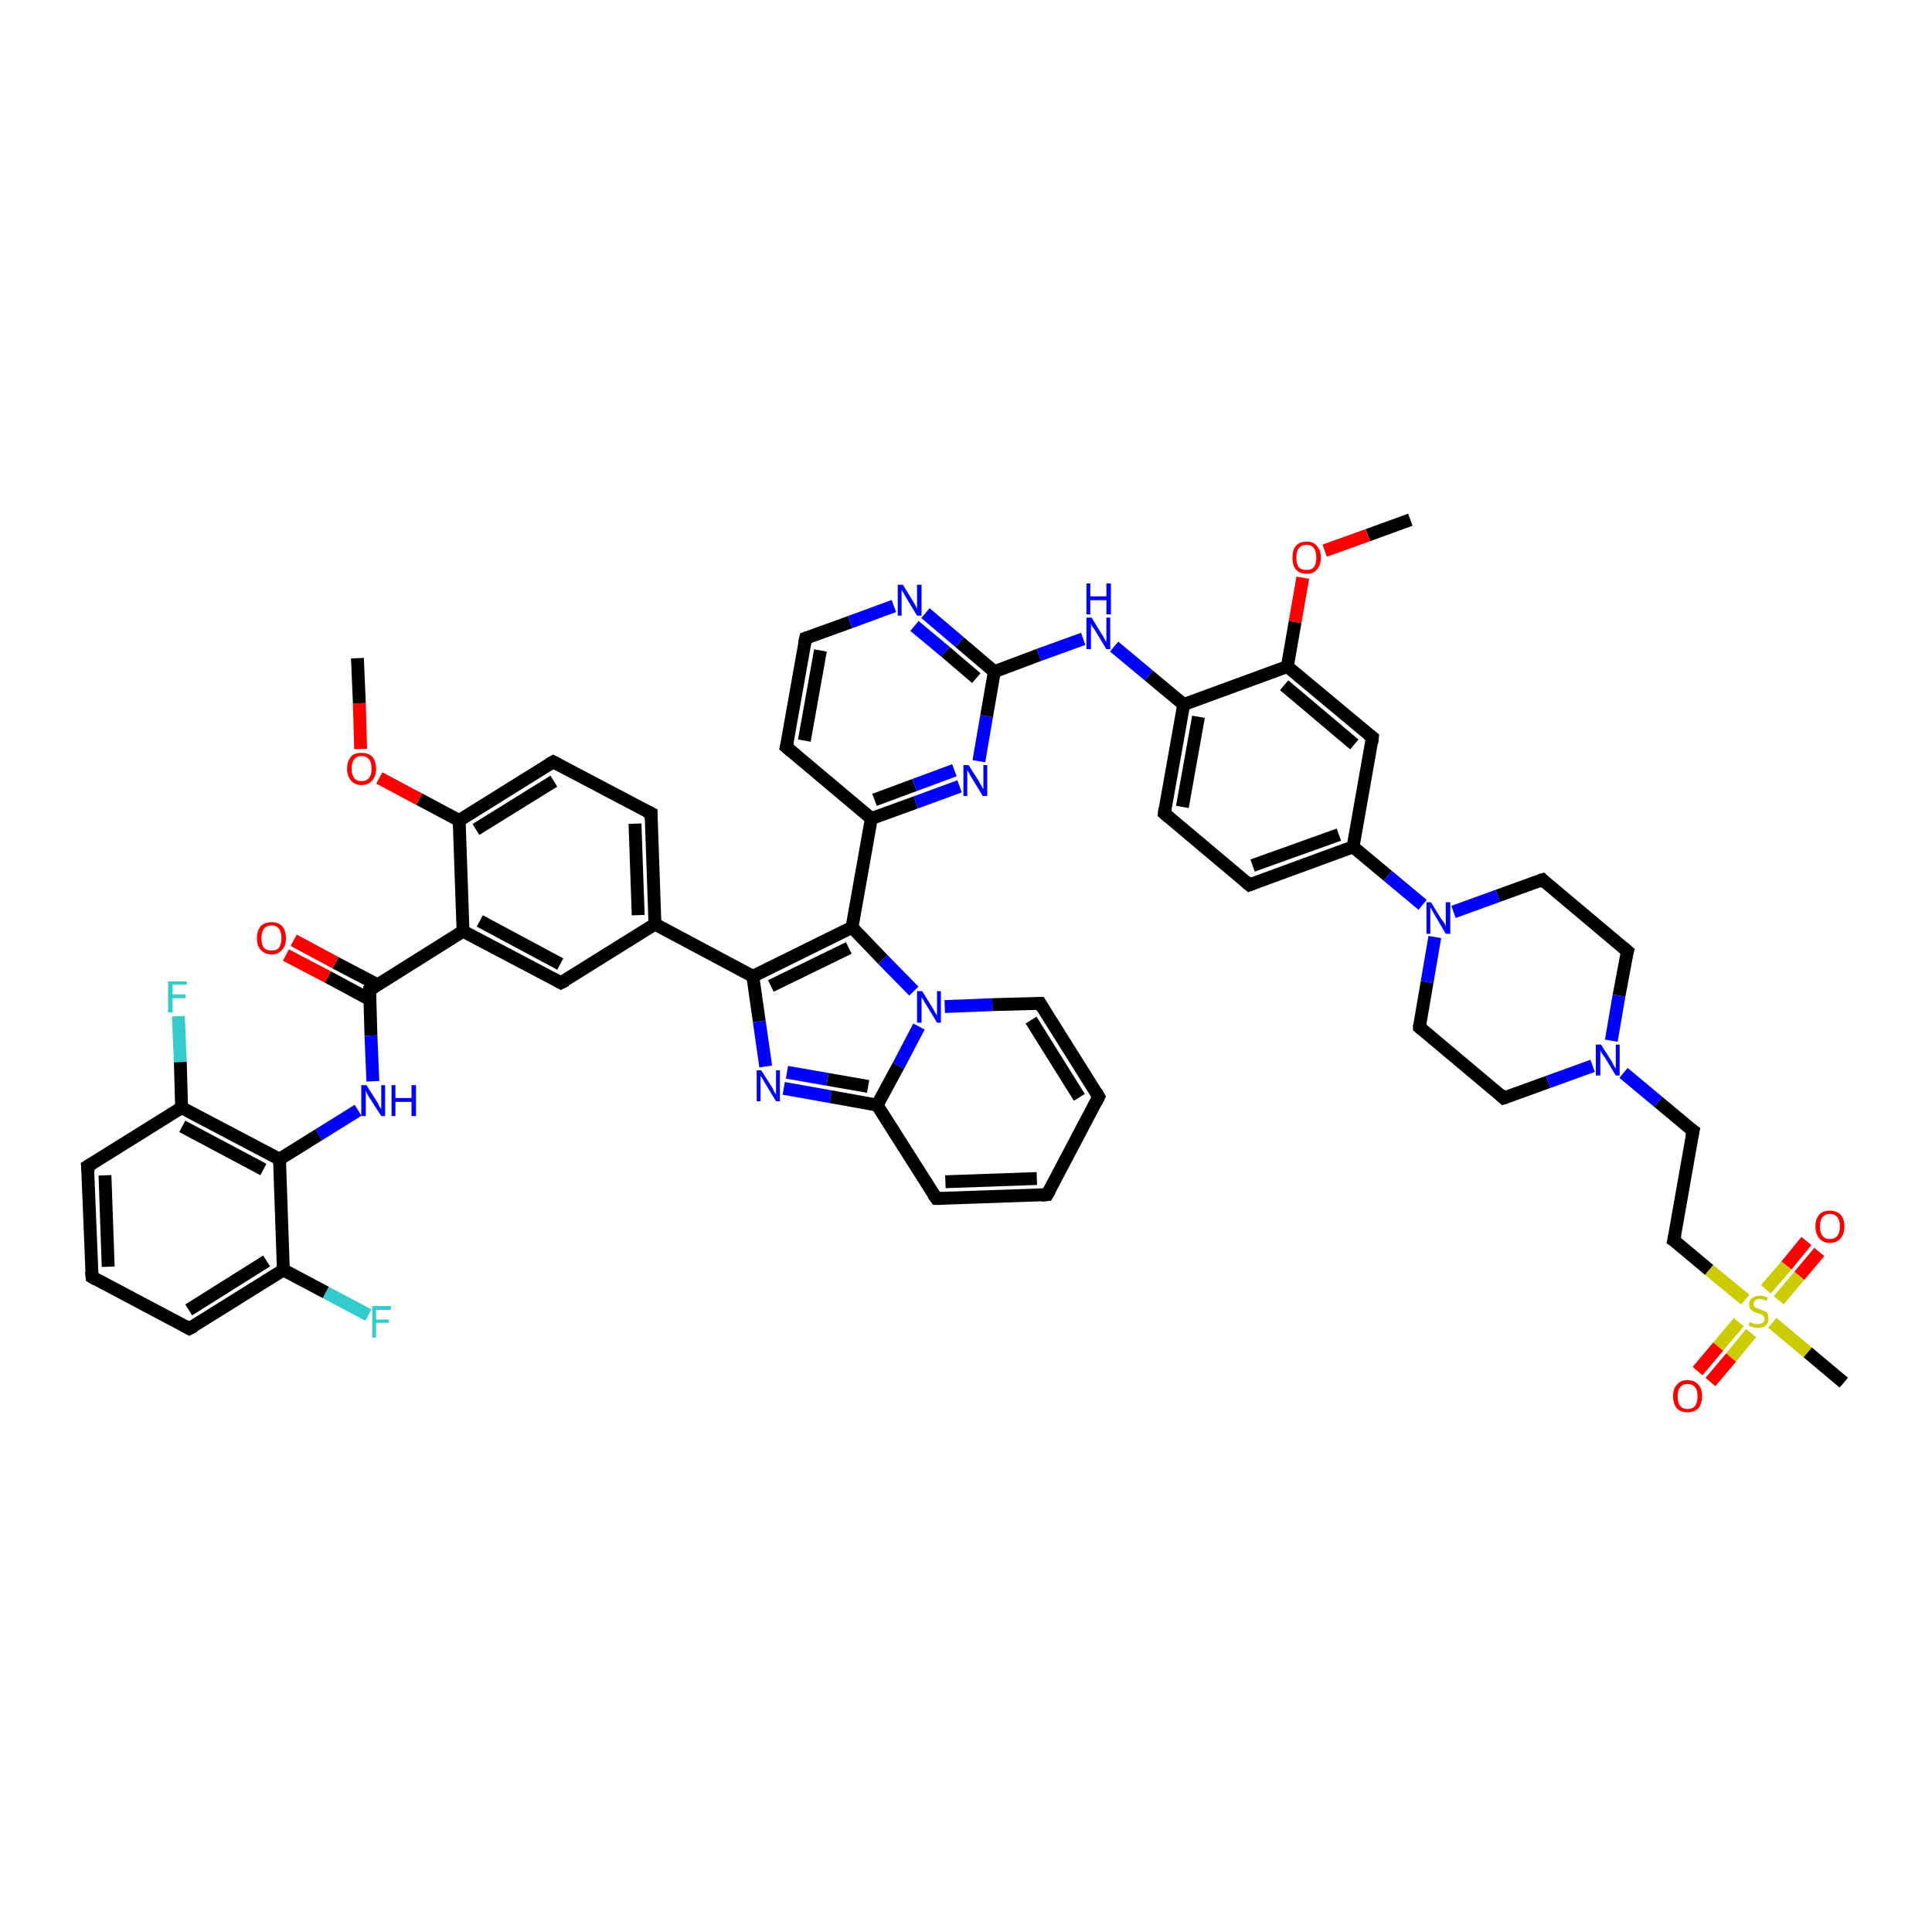<?xml version='1.0' encoding='iso-8859-1'?>
<svg version='1.1' baseProfile='full'
              xmlns='http://www.w3.org/2000/svg'
                      xmlns:rdkit='http://www.rdkit.org/xml'
                      xmlns:xlink='http://www.w3.org/1999/xlink'
                  xml:space='preserve'
width='300px' height='300px' viewBox='0 0 300 300'>
<!-- END OF HEADER -->
<rect style='opacity:1.0;fill:#FFFFFF;stroke:none' width='300.0' height='300.0' x='0.0' y='0.0'> </rect>
<path class='bond-0 atom-0 atom-1' d='M 219.0,80.7 L 212.4,83.1' style='fill:none;fill-rule:evenodd;stroke:#000000;stroke-width:2.0px;stroke-linecap:butt;stroke-linejoin:miter;stroke-opacity:1' />
<path class='bond-0 atom-0 atom-1' d='M 212.4,83.1 L 205.7,85.5' style='fill:none;fill-rule:evenodd;stroke:#FF0000;stroke-width:2.0px;stroke-linecap:butt;stroke-linejoin:miter;stroke-opacity:1' />
<path class='bond-1 atom-1 atom-2' d='M 202.3,89.7 L 201.1,96.6' style='fill:none;fill-rule:evenodd;stroke:#FF0000;stroke-width:2.0px;stroke-linecap:butt;stroke-linejoin:miter;stroke-opacity:1' />
<path class='bond-1 atom-1 atom-2' d='M 201.1,96.6 L 199.9,103.5' style='fill:none;fill-rule:evenodd;stroke:#000000;stroke-width:2.0px;stroke-linecap:butt;stroke-linejoin:miter;stroke-opacity:1' />
<path class='bond-2 atom-2 atom-3' d='M 199.9,103.5 L 213.1,114.5' style='fill:none;fill-rule:evenodd;stroke:#000000;stroke-width:2.0px;stroke-linecap:butt;stroke-linejoin:miter;stroke-opacity:1' />
<path class='bond-2 atom-2 atom-3' d='M 199.4,106.4 L 210.3,115.6' style='fill:none;fill-rule:evenodd;stroke:#000000;stroke-width:2.0px;stroke-linecap:butt;stroke-linejoin:miter;stroke-opacity:1' />
<path class='bond-3 atom-3 atom-4' d='M 213.1,114.5 L 210.1,131.5' style='fill:none;fill-rule:evenodd;stroke:#000000;stroke-width:2.0px;stroke-linecap:butt;stroke-linejoin:miter;stroke-opacity:1' />
<path class='bond-4 atom-4 atom-5' d='M 210.1,131.5 L 215.5,136.0' style='fill:none;fill-rule:evenodd;stroke:#000000;stroke-width:2.0px;stroke-linecap:butt;stroke-linejoin:miter;stroke-opacity:1' />
<path class='bond-4 atom-4 atom-5' d='M 215.5,136.0 L 220.9,140.5' style='fill:none;fill-rule:evenodd;stroke:#0000FF;stroke-width:2.0px;stroke-linecap:butt;stroke-linejoin:miter;stroke-opacity:1' />
<path class='bond-5 atom-5 atom-6' d='M 222.8,145.5 L 221.6,152.5' style='fill:none;fill-rule:evenodd;stroke:#0000FF;stroke-width:2.0px;stroke-linecap:butt;stroke-linejoin:miter;stroke-opacity:1' />
<path class='bond-5 atom-5 atom-6' d='M 221.6,152.5 L 220.4,159.5' style='fill:none;fill-rule:evenodd;stroke:#000000;stroke-width:2.0px;stroke-linecap:butt;stroke-linejoin:miter;stroke-opacity:1' />
<path class='bond-6 atom-6 atom-7' d='M 220.4,159.5 L 233.5,170.5' style='fill:none;fill-rule:evenodd;stroke:#000000;stroke-width:2.0px;stroke-linecap:butt;stroke-linejoin:miter;stroke-opacity:1' />
<path class='bond-7 atom-7 atom-8' d='M 233.5,170.5 L 240.4,168.0' style='fill:none;fill-rule:evenodd;stroke:#000000;stroke-width:2.0px;stroke-linecap:butt;stroke-linejoin:miter;stroke-opacity:1' />
<path class='bond-7 atom-7 atom-8' d='M 240.4,168.0 L 247.3,165.5' style='fill:none;fill-rule:evenodd;stroke:#0000FF;stroke-width:2.0px;stroke-linecap:butt;stroke-linejoin:miter;stroke-opacity:1' />
<path class='bond-8 atom-8 atom-9' d='M 252.1,166.6 L 257.5,171.1' style='fill:none;fill-rule:evenodd;stroke:#0000FF;stroke-width:2.0px;stroke-linecap:butt;stroke-linejoin:miter;stroke-opacity:1' />
<path class='bond-8 atom-8 atom-9' d='M 257.5,171.1 L 262.9,175.6' style='fill:none;fill-rule:evenodd;stroke:#000000;stroke-width:2.0px;stroke-linecap:butt;stroke-linejoin:miter;stroke-opacity:1' />
<path class='bond-9 atom-9 atom-10' d='M 262.9,175.6 L 259.9,192.6' style='fill:none;fill-rule:evenodd;stroke:#000000;stroke-width:2.0px;stroke-linecap:butt;stroke-linejoin:miter;stroke-opacity:1' />
<path class='bond-10 atom-10 atom-11' d='M 259.9,192.6 L 265.4,197.2' style='fill:none;fill-rule:evenodd;stroke:#000000;stroke-width:2.0px;stroke-linecap:butt;stroke-linejoin:miter;stroke-opacity:1' />
<path class='bond-10 atom-10 atom-11' d='M 265.4,197.2 L 271.0,201.8' style='fill:none;fill-rule:evenodd;stroke:#CCCC00;stroke-width:2.0px;stroke-linecap:butt;stroke-linejoin:miter;stroke-opacity:1' />
<path class='bond-11 atom-11 atom-12' d='M 275.2,205.4 L 280.7,210.0' style='fill:none;fill-rule:evenodd;stroke:#CCCC00;stroke-width:2.0px;stroke-linecap:butt;stroke-linejoin:miter;stroke-opacity:1' />
<path class='bond-11 atom-11 atom-12' d='M 280.7,210.0 L 286.3,214.7' style='fill:none;fill-rule:evenodd;stroke:#000000;stroke-width:2.0px;stroke-linecap:butt;stroke-linejoin:miter;stroke-opacity:1' />
<path class='bond-12 atom-11 atom-13' d='M 276.2,201.9 L 279.4,198.1' style='fill:none;fill-rule:evenodd;stroke:#CCCC00;stroke-width:2.0px;stroke-linecap:butt;stroke-linejoin:miter;stroke-opacity:1' />
<path class='bond-12 atom-11 atom-13' d='M 279.4,198.1 L 282.5,194.4' style='fill:none;fill-rule:evenodd;stroke:#FF0000;stroke-width:2.0px;stroke-linecap:butt;stroke-linejoin:miter;stroke-opacity:1' />
<path class='bond-12 atom-11 atom-13' d='M 274.2,200.2 L 277.4,196.5' style='fill:none;fill-rule:evenodd;stroke:#CCCC00;stroke-width:2.0px;stroke-linecap:butt;stroke-linejoin:miter;stroke-opacity:1' />
<path class='bond-12 atom-11 atom-13' d='M 277.4,196.5 L 280.5,192.7' style='fill:none;fill-rule:evenodd;stroke:#FF0000;stroke-width:2.0px;stroke-linecap:butt;stroke-linejoin:miter;stroke-opacity:1' />
<path class='bond-13 atom-11 atom-14' d='M 270.0,205.3 L 266.8,209.1' style='fill:none;fill-rule:evenodd;stroke:#CCCC00;stroke-width:2.0px;stroke-linecap:butt;stroke-linejoin:miter;stroke-opacity:1' />
<path class='bond-13 atom-11 atom-14' d='M 266.8,209.1 L 263.6,212.9' style='fill:none;fill-rule:evenodd;stroke:#FF0000;stroke-width:2.0px;stroke-linecap:butt;stroke-linejoin:miter;stroke-opacity:1' />
<path class='bond-13 atom-11 atom-14' d='M 271.9,207.0 L 268.8,210.8' style='fill:none;fill-rule:evenodd;stroke:#CCCC00;stroke-width:2.0px;stroke-linecap:butt;stroke-linejoin:miter;stroke-opacity:1' />
<path class='bond-13 atom-11 atom-14' d='M 268.8,210.8 L 265.6,214.6' style='fill:none;fill-rule:evenodd;stroke:#FF0000;stroke-width:2.0px;stroke-linecap:butt;stroke-linejoin:miter;stroke-opacity:1' />
<path class='bond-14 atom-8 atom-15' d='M 250.2,161.6 L 251.4,154.6' style='fill:none;fill-rule:evenodd;stroke:#0000FF;stroke-width:2.0px;stroke-linecap:butt;stroke-linejoin:miter;stroke-opacity:1' />
<path class='bond-14 atom-8 atom-15' d='M 251.4,154.6 L 252.7,147.7' style='fill:none;fill-rule:evenodd;stroke:#000000;stroke-width:2.0px;stroke-linecap:butt;stroke-linejoin:miter;stroke-opacity:1' />
<path class='bond-15 atom-15 atom-16' d='M 252.7,147.7 L 239.5,136.6' style='fill:none;fill-rule:evenodd;stroke:#000000;stroke-width:2.0px;stroke-linecap:butt;stroke-linejoin:miter;stroke-opacity:1' />
<path class='bond-16 atom-4 atom-17' d='M 210.1,131.5 L 194.0,137.4' style='fill:none;fill-rule:evenodd;stroke:#000000;stroke-width:2.0px;stroke-linecap:butt;stroke-linejoin:miter;stroke-opacity:1' />
<path class='bond-16 atom-4 atom-17' d='M 207.9,129.6 L 194.5,134.4' style='fill:none;fill-rule:evenodd;stroke:#000000;stroke-width:2.0px;stroke-linecap:butt;stroke-linejoin:miter;stroke-opacity:1' />
<path class='bond-17 atom-17 atom-18' d='M 194.0,137.4 L 180.8,126.3' style='fill:none;fill-rule:evenodd;stroke:#000000;stroke-width:2.0px;stroke-linecap:butt;stroke-linejoin:miter;stroke-opacity:1' />
<path class='bond-18 atom-18 atom-19' d='M 180.8,126.3 L 183.8,109.4' style='fill:none;fill-rule:evenodd;stroke:#000000;stroke-width:2.0px;stroke-linecap:butt;stroke-linejoin:miter;stroke-opacity:1' />
<path class='bond-18 atom-18 atom-19' d='M 183.6,125.3 L 186.1,111.3' style='fill:none;fill-rule:evenodd;stroke:#000000;stroke-width:2.0px;stroke-linecap:butt;stroke-linejoin:miter;stroke-opacity:1' />
<path class='bond-19 atom-19 atom-20' d='M 183.8,109.4 L 178.4,104.9' style='fill:none;fill-rule:evenodd;stroke:#000000;stroke-width:2.0px;stroke-linecap:butt;stroke-linejoin:miter;stroke-opacity:1' />
<path class='bond-19 atom-19 atom-20' d='M 178.4,104.9 L 173.0,100.4' style='fill:none;fill-rule:evenodd;stroke:#0000FF;stroke-width:2.0px;stroke-linecap:butt;stroke-linejoin:miter;stroke-opacity:1' />
<path class='bond-20 atom-20 atom-21' d='M 168.2,99.2 L 161.3,101.7' style='fill:none;fill-rule:evenodd;stroke:#0000FF;stroke-width:2.0px;stroke-linecap:butt;stroke-linejoin:miter;stroke-opacity:1' />
<path class='bond-20 atom-20 atom-21' d='M 161.3,101.7 L 154.4,104.3' style='fill:none;fill-rule:evenodd;stroke:#000000;stroke-width:2.0px;stroke-linecap:butt;stroke-linejoin:miter;stroke-opacity:1' />
<path class='bond-21 atom-21 atom-22' d='M 154.4,104.3 L 149.0,99.7' style='fill:none;fill-rule:evenodd;stroke:#000000;stroke-width:2.0px;stroke-linecap:butt;stroke-linejoin:miter;stroke-opacity:1' />
<path class='bond-21 atom-21 atom-22' d='M 149.0,99.7 L 143.7,95.2' style='fill:none;fill-rule:evenodd;stroke:#0000FF;stroke-width:2.0px;stroke-linecap:butt;stroke-linejoin:miter;stroke-opacity:1' />
<path class='bond-21 atom-21 atom-22' d='M 151.6,105.3 L 146.8,101.2' style='fill:none;fill-rule:evenodd;stroke:#000000;stroke-width:2.0px;stroke-linecap:butt;stroke-linejoin:miter;stroke-opacity:1' />
<path class='bond-21 atom-21 atom-22' d='M 146.8,101.2 L 142.0,97.2' style='fill:none;fill-rule:evenodd;stroke:#0000FF;stroke-width:2.0px;stroke-linecap:butt;stroke-linejoin:miter;stroke-opacity:1' />
<path class='bond-22 atom-22 atom-23' d='M 138.8,94.1 L 132.0,96.6' style='fill:none;fill-rule:evenodd;stroke:#0000FF;stroke-width:2.0px;stroke-linecap:butt;stroke-linejoin:miter;stroke-opacity:1' />
<path class='bond-22 atom-22 atom-23' d='M 132.0,96.6 L 125.1,99.1' style='fill:none;fill-rule:evenodd;stroke:#000000;stroke-width:2.0px;stroke-linecap:butt;stroke-linejoin:miter;stroke-opacity:1' />
<path class='bond-23 atom-23 atom-24' d='M 125.1,99.1 L 122.1,116.0' style='fill:none;fill-rule:evenodd;stroke:#000000;stroke-width:2.0px;stroke-linecap:butt;stroke-linejoin:miter;stroke-opacity:1' />
<path class='bond-23 atom-23 atom-24' d='M 127.4,101.0 L 124.9,115.0' style='fill:none;fill-rule:evenodd;stroke:#000000;stroke-width:2.0px;stroke-linecap:butt;stroke-linejoin:miter;stroke-opacity:1' />
<path class='bond-24 atom-24 atom-25' d='M 122.1,116.0 L 135.3,127.1' style='fill:none;fill-rule:evenodd;stroke:#000000;stroke-width:2.0px;stroke-linecap:butt;stroke-linejoin:miter;stroke-opacity:1' />
<path class='bond-25 atom-25 atom-26' d='M 135.3,127.1 L 132.3,144.0' style='fill:none;fill-rule:evenodd;stroke:#000000;stroke-width:2.0px;stroke-linecap:butt;stroke-linejoin:miter;stroke-opacity:1' />
<path class='bond-26 atom-26 atom-27' d='M 132.3,144.0 L 116.9,151.6' style='fill:none;fill-rule:evenodd;stroke:#000000;stroke-width:2.0px;stroke-linecap:butt;stroke-linejoin:miter;stroke-opacity:1' />
<path class='bond-26 atom-26 atom-27' d='M 131.8,147.2 L 119.7,153.1' style='fill:none;fill-rule:evenodd;stroke:#000000;stroke-width:2.0px;stroke-linecap:butt;stroke-linejoin:miter;stroke-opacity:1' />
<path class='bond-27 atom-27 atom-28' d='M 116.9,151.6 L 101.7,143.5' style='fill:none;fill-rule:evenodd;stroke:#000000;stroke-width:2.0px;stroke-linecap:butt;stroke-linejoin:miter;stroke-opacity:1' />
<path class='bond-28 atom-28 atom-29' d='M 101.7,143.5 L 101.1,126.3' style='fill:none;fill-rule:evenodd;stroke:#000000;stroke-width:2.0px;stroke-linecap:butt;stroke-linejoin:miter;stroke-opacity:1' />
<path class='bond-28 atom-28 atom-29' d='M 99.1,142.1 L 98.6,127.9' style='fill:none;fill-rule:evenodd;stroke:#000000;stroke-width:2.0px;stroke-linecap:butt;stroke-linejoin:miter;stroke-opacity:1' />
<path class='bond-29 atom-29 atom-30' d='M 101.1,126.3 L 85.9,118.3' style='fill:none;fill-rule:evenodd;stroke:#000000;stroke-width:2.0px;stroke-linecap:butt;stroke-linejoin:miter;stroke-opacity:1' />
<path class='bond-30 atom-30 atom-31' d='M 85.9,118.3 L 71.3,127.4' style='fill:none;fill-rule:evenodd;stroke:#000000;stroke-width:2.0px;stroke-linecap:butt;stroke-linejoin:miter;stroke-opacity:1' />
<path class='bond-30 atom-30 atom-31' d='M 86.0,121.3 L 73.9,128.8' style='fill:none;fill-rule:evenodd;stroke:#000000;stroke-width:2.0px;stroke-linecap:butt;stroke-linejoin:miter;stroke-opacity:1' />
<path class='bond-31 atom-31 atom-32' d='M 71.3,127.4 L 65.1,124.1' style='fill:none;fill-rule:evenodd;stroke:#000000;stroke-width:2.0px;stroke-linecap:butt;stroke-linejoin:miter;stroke-opacity:1' />
<path class='bond-31 atom-31 atom-32' d='M 65.1,124.1 L 58.9,120.8' style='fill:none;fill-rule:evenodd;stroke:#FF0000;stroke-width:2.0px;stroke-linecap:butt;stroke-linejoin:miter;stroke-opacity:1' />
<path class='bond-32 atom-32 atom-33' d='M 56.0,116.3 L 55.8,109.2' style='fill:none;fill-rule:evenodd;stroke:#FF0000;stroke-width:2.0px;stroke-linecap:butt;stroke-linejoin:miter;stroke-opacity:1' />
<path class='bond-32 atom-32 atom-33' d='M 55.8,109.2 L 55.5,102.2' style='fill:none;fill-rule:evenodd;stroke:#000000;stroke-width:2.0px;stroke-linecap:butt;stroke-linejoin:miter;stroke-opacity:1' />
<path class='bond-33 atom-31 atom-34' d='M 71.3,127.4 L 71.9,144.6' style='fill:none;fill-rule:evenodd;stroke:#000000;stroke-width:2.0px;stroke-linecap:butt;stroke-linejoin:miter;stroke-opacity:1' />
<path class='bond-34 atom-34 atom-35' d='M 71.9,144.6 L 57.4,153.7' style='fill:none;fill-rule:evenodd;stroke:#000000;stroke-width:2.0px;stroke-linecap:butt;stroke-linejoin:miter;stroke-opacity:1' />
<path class='bond-35 atom-35 atom-36' d='M 58.6,152.9 L 52.1,149.5' style='fill:none;fill-rule:evenodd;stroke:#000000;stroke-width:2.0px;stroke-linecap:butt;stroke-linejoin:miter;stroke-opacity:1' />
<path class='bond-35 atom-35 atom-36' d='M 52.1,149.5 L 45.6,146.0' style='fill:none;fill-rule:evenodd;stroke:#FF0000;stroke-width:2.0px;stroke-linecap:butt;stroke-linejoin:miter;stroke-opacity:1' />
<path class='bond-35 atom-35 atom-36' d='M 57.4,155.2 L 50.9,151.7' style='fill:none;fill-rule:evenodd;stroke:#000000;stroke-width:2.0px;stroke-linecap:butt;stroke-linejoin:miter;stroke-opacity:1' />
<path class='bond-35 atom-35 atom-36' d='M 50.9,151.7 L 44.4,148.3' style='fill:none;fill-rule:evenodd;stroke:#FF0000;stroke-width:2.0px;stroke-linecap:butt;stroke-linejoin:miter;stroke-opacity:1' />
<path class='bond-36 atom-35 atom-37' d='M 57.4,153.7 L 57.6,160.8' style='fill:none;fill-rule:evenodd;stroke:#000000;stroke-width:2.0px;stroke-linecap:butt;stroke-linejoin:miter;stroke-opacity:1' />
<path class='bond-36 atom-35 atom-37' d='M 57.6,160.8 L 57.9,167.9' style='fill:none;fill-rule:evenodd;stroke:#0000FF;stroke-width:2.0px;stroke-linecap:butt;stroke-linejoin:miter;stroke-opacity:1' />
<path class='bond-37 atom-37 atom-38' d='M 55.6,172.4 L 49.5,176.2' style='fill:none;fill-rule:evenodd;stroke:#0000FF;stroke-width:2.0px;stroke-linecap:butt;stroke-linejoin:miter;stroke-opacity:1' />
<path class='bond-37 atom-37 atom-38' d='M 49.5,176.2 L 43.4,180.0' style='fill:none;fill-rule:evenodd;stroke:#000000;stroke-width:2.0px;stroke-linecap:butt;stroke-linejoin:miter;stroke-opacity:1' />
<path class='bond-38 atom-38 atom-39' d='M 43.4,180.0 L 28.2,172.0' style='fill:none;fill-rule:evenodd;stroke:#000000;stroke-width:2.0px;stroke-linecap:butt;stroke-linejoin:miter;stroke-opacity:1' />
<path class='bond-38 atom-38 atom-39' d='M 40.9,181.6 L 28.3,174.9' style='fill:none;fill-rule:evenodd;stroke:#000000;stroke-width:2.0px;stroke-linecap:butt;stroke-linejoin:miter;stroke-opacity:1' />
<path class='bond-39 atom-39 atom-40' d='M 28.2,172.0 L 28.0,164.9' style='fill:none;fill-rule:evenodd;stroke:#000000;stroke-width:2.0px;stroke-linecap:butt;stroke-linejoin:miter;stroke-opacity:1' />
<path class='bond-39 atom-39 atom-40' d='M 28.0,164.9 L 27.7,157.8' style='fill:none;fill-rule:evenodd;stroke:#33CCCC;stroke-width:2.0px;stroke-linecap:butt;stroke-linejoin:miter;stroke-opacity:1' />
<path class='bond-40 atom-39 atom-41' d='M 28.2,172.0 L 13.6,181.1' style='fill:none;fill-rule:evenodd;stroke:#000000;stroke-width:2.0px;stroke-linecap:butt;stroke-linejoin:miter;stroke-opacity:1' />
<path class='bond-41 atom-41 atom-42' d='M 13.6,181.1 L 14.3,198.3' style='fill:none;fill-rule:evenodd;stroke:#000000;stroke-width:2.0px;stroke-linecap:butt;stroke-linejoin:miter;stroke-opacity:1' />
<path class='bond-41 atom-41 atom-42' d='M 16.3,182.5 L 16.8,196.7' style='fill:none;fill-rule:evenodd;stroke:#000000;stroke-width:2.0px;stroke-linecap:butt;stroke-linejoin:miter;stroke-opacity:1' />
<path class='bond-42 atom-42 atom-43' d='M 14.3,198.3 L 29.4,206.3' style='fill:none;fill-rule:evenodd;stroke:#000000;stroke-width:2.0px;stroke-linecap:butt;stroke-linejoin:miter;stroke-opacity:1' />
<path class='bond-43 atom-43 atom-44' d='M 29.4,206.3 L 44.0,197.2' style='fill:none;fill-rule:evenodd;stroke:#000000;stroke-width:2.0px;stroke-linecap:butt;stroke-linejoin:miter;stroke-opacity:1' />
<path class='bond-43 atom-43 atom-44' d='M 29.3,203.4 L 41.4,195.8' style='fill:none;fill-rule:evenodd;stroke:#000000;stroke-width:2.0px;stroke-linecap:butt;stroke-linejoin:miter;stroke-opacity:1' />
<path class='bond-44 atom-44 atom-45' d='M 44.0,197.2 L 50.6,200.7' style='fill:none;fill-rule:evenodd;stroke:#000000;stroke-width:2.0px;stroke-linecap:butt;stroke-linejoin:miter;stroke-opacity:1' />
<path class='bond-44 atom-44 atom-45' d='M 50.6,200.7 L 57.2,204.2' style='fill:none;fill-rule:evenodd;stroke:#33CCCC;stroke-width:2.0px;stroke-linecap:butt;stroke-linejoin:miter;stroke-opacity:1' />
<path class='bond-45 atom-34 atom-46' d='M 71.9,144.6 L 87.1,152.6' style='fill:none;fill-rule:evenodd;stroke:#000000;stroke-width:2.0px;stroke-linecap:butt;stroke-linejoin:miter;stroke-opacity:1' />
<path class='bond-45 atom-34 atom-46' d='M 74.5,143.0 L 87.0,149.7' style='fill:none;fill-rule:evenodd;stroke:#000000;stroke-width:2.0px;stroke-linecap:butt;stroke-linejoin:miter;stroke-opacity:1' />
<path class='bond-46 atom-27 atom-47' d='M 116.9,151.6 L 117.9,158.6' style='fill:none;fill-rule:evenodd;stroke:#000000;stroke-width:2.0px;stroke-linecap:butt;stroke-linejoin:miter;stroke-opacity:1' />
<path class='bond-46 atom-27 atom-47' d='M 117.9,158.6 L 118.9,165.6' style='fill:none;fill-rule:evenodd;stroke:#0000FF;stroke-width:2.0px;stroke-linecap:butt;stroke-linejoin:miter;stroke-opacity:1' />
<path class='bond-47 atom-47 atom-48' d='M 121.7,169.0 L 129.0,170.3' style='fill:none;fill-rule:evenodd;stroke:#0000FF;stroke-width:2.0px;stroke-linecap:butt;stroke-linejoin:miter;stroke-opacity:1' />
<path class='bond-47 atom-47 atom-48' d='M 129.0,170.3 L 136.2,171.6' style='fill:none;fill-rule:evenodd;stroke:#000000;stroke-width:2.0px;stroke-linecap:butt;stroke-linejoin:miter;stroke-opacity:1' />
<path class='bond-47 atom-47 atom-48' d='M 122.2,166.5 L 128.5,167.6' style='fill:none;fill-rule:evenodd;stroke:#0000FF;stroke-width:2.0px;stroke-linecap:butt;stroke-linejoin:miter;stroke-opacity:1' />
<path class='bond-47 atom-47 atom-48' d='M 128.5,167.6 L 134.8,168.7' style='fill:none;fill-rule:evenodd;stroke:#000000;stroke-width:2.0px;stroke-linecap:butt;stroke-linejoin:miter;stroke-opacity:1' />
<path class='bond-48 atom-48 atom-49' d='M 136.2,171.6 L 145.4,186.1' style='fill:none;fill-rule:evenodd;stroke:#000000;stroke-width:2.0px;stroke-linecap:butt;stroke-linejoin:miter;stroke-opacity:1' />
<path class='bond-49 atom-49 atom-50' d='M 145.4,186.1 L 162.6,185.5' style='fill:none;fill-rule:evenodd;stroke:#000000;stroke-width:2.0px;stroke-linecap:butt;stroke-linejoin:miter;stroke-opacity:1' />
<path class='bond-49 atom-49 atom-50' d='M 146.8,183.5 L 161.0,183.0' style='fill:none;fill-rule:evenodd;stroke:#000000;stroke-width:2.0px;stroke-linecap:butt;stroke-linejoin:miter;stroke-opacity:1' />
<path class='bond-50 atom-50 atom-51' d='M 162.6,185.5 L 170.6,170.3' style='fill:none;fill-rule:evenodd;stroke:#000000;stroke-width:2.0px;stroke-linecap:butt;stroke-linejoin:miter;stroke-opacity:1' />
<path class='bond-51 atom-51 atom-52' d='M 170.6,170.3 L 161.5,155.8' style='fill:none;fill-rule:evenodd;stroke:#000000;stroke-width:2.0px;stroke-linecap:butt;stroke-linejoin:miter;stroke-opacity:1' />
<path class='bond-51 atom-51 atom-52' d='M 167.6,170.4 L 160.1,158.4' style='fill:none;fill-rule:evenodd;stroke:#000000;stroke-width:2.0px;stroke-linecap:butt;stroke-linejoin:miter;stroke-opacity:1' />
<path class='bond-52 atom-52 atom-53' d='M 161.5,155.8 L 154.1,156.0' style='fill:none;fill-rule:evenodd;stroke:#000000;stroke-width:2.0px;stroke-linecap:butt;stroke-linejoin:miter;stroke-opacity:1' />
<path class='bond-52 atom-52 atom-53' d='M 154.1,156.0 L 146.7,156.3' style='fill:none;fill-rule:evenodd;stroke:#0000FF;stroke-width:2.0px;stroke-linecap:butt;stroke-linejoin:miter;stroke-opacity:1' />
<path class='bond-53 atom-25 atom-54' d='M 135.3,127.1 L 142.2,124.6' style='fill:none;fill-rule:evenodd;stroke:#000000;stroke-width:2.0px;stroke-linecap:butt;stroke-linejoin:miter;stroke-opacity:1' />
<path class='bond-53 atom-25 atom-54' d='M 142.2,124.6 L 149.0,122.1' style='fill:none;fill-rule:evenodd;stroke:#0000FF;stroke-width:2.0px;stroke-linecap:butt;stroke-linejoin:miter;stroke-opacity:1' />
<path class='bond-53 atom-25 atom-54' d='M 135.8,124.2 L 142.0,121.9' style='fill:none;fill-rule:evenodd;stroke:#000000;stroke-width:2.0px;stroke-linecap:butt;stroke-linejoin:miter;stroke-opacity:1' />
<path class='bond-53 atom-25 atom-54' d='M 142.0,121.9 L 148.2,119.6' style='fill:none;fill-rule:evenodd;stroke:#0000FF;stroke-width:2.0px;stroke-linecap:butt;stroke-linejoin:miter;stroke-opacity:1' />
<path class='bond-54 atom-19 atom-2' d='M 183.8,109.4 L 199.9,103.5' style='fill:none;fill-rule:evenodd;stroke:#000000;stroke-width:2.0px;stroke-linecap:butt;stroke-linejoin:miter;stroke-opacity:1' />
<path class='bond-55 atom-54 atom-21' d='M 152.0,118.2 L 153.2,111.2' style='fill:none;fill-rule:evenodd;stroke:#0000FF;stroke-width:2.0px;stroke-linecap:butt;stroke-linejoin:miter;stroke-opacity:1' />
<path class='bond-55 atom-54 atom-21' d='M 153.2,111.2 L 154.4,104.3' style='fill:none;fill-rule:evenodd;stroke:#000000;stroke-width:2.0px;stroke-linecap:butt;stroke-linejoin:miter;stroke-opacity:1' />
<path class='bond-56 atom-16 atom-5' d='M 239.5,136.6 L 232.6,139.1' style='fill:none;fill-rule:evenodd;stroke:#000000;stroke-width:2.0px;stroke-linecap:butt;stroke-linejoin:miter;stroke-opacity:1' />
<path class='bond-56 atom-16 atom-5' d='M 232.6,139.1 L 225.7,141.6' style='fill:none;fill-rule:evenodd;stroke:#0000FF;stroke-width:2.0px;stroke-linecap:butt;stroke-linejoin:miter;stroke-opacity:1' />
<path class='bond-57 atom-53 atom-26' d='M 141.9,153.9 L 137.1,149.0' style='fill:none;fill-rule:evenodd;stroke:#0000FF;stroke-width:2.0px;stroke-linecap:butt;stroke-linejoin:miter;stroke-opacity:1' />
<path class='bond-57 atom-53 atom-26' d='M 137.1,149.0 L 132.3,144.0' style='fill:none;fill-rule:evenodd;stroke:#000000;stroke-width:2.0px;stroke-linecap:butt;stroke-linejoin:miter;stroke-opacity:1' />
<path class='bond-58 atom-46 atom-28' d='M 87.1,152.6 L 101.7,143.5' style='fill:none;fill-rule:evenodd;stroke:#000000;stroke-width:2.0px;stroke-linecap:butt;stroke-linejoin:miter;stroke-opacity:1' />
<path class='bond-59 atom-53 atom-48' d='M 142.7,159.4 L 139.5,165.5' style='fill:none;fill-rule:evenodd;stroke:#0000FF;stroke-width:2.0px;stroke-linecap:butt;stroke-linejoin:miter;stroke-opacity:1' />
<path class='bond-59 atom-53 atom-48' d='M 139.5,165.5 L 136.2,171.6' style='fill:none;fill-rule:evenodd;stroke:#000000;stroke-width:2.0px;stroke-linecap:butt;stroke-linejoin:miter;stroke-opacity:1' />
<path class='bond-60 atom-44 atom-38' d='M 44.0,197.2 L 43.4,180.0' style='fill:none;fill-rule:evenodd;stroke:#000000;stroke-width:2.0px;stroke-linecap:butt;stroke-linejoin:miter;stroke-opacity:1' />
<path d='M 212.4,114.0 L 213.1,114.5 L 213.0,115.4' style='fill:none;stroke:#000000;stroke-width:2.0px;stroke-linecap:butt;stroke-linejoin:miter;stroke-opacity:1;' />
<path d='M 220.4,159.1 L 220.4,159.5 L 221.0,160.0' style='fill:none;stroke:#000000;stroke-width:2.0px;stroke-linecap:butt;stroke-linejoin:miter;stroke-opacity:1;' />
<path d='M 232.9,169.9 L 233.5,170.5 L 233.9,170.4' style='fill:none;stroke:#000000;stroke-width:2.0px;stroke-linecap:butt;stroke-linejoin:miter;stroke-opacity:1;' />
<path d='M 262.6,175.4 L 262.9,175.6 L 262.7,176.5' style='fill:none;stroke:#000000;stroke-width:2.0px;stroke-linecap:butt;stroke-linejoin:miter;stroke-opacity:1;' />
<path d='M 260.1,191.7 L 259.9,192.6 L 260.2,192.8' style='fill:none;stroke:#000000;stroke-width:2.0px;stroke-linecap:butt;stroke-linejoin:miter;stroke-opacity:1;' />
<path d='M 252.6,148.0 L 252.7,147.7 L 252.0,147.1' style='fill:none;stroke:#000000;stroke-width:2.0px;stroke-linecap:butt;stroke-linejoin:miter;stroke-opacity:1;' />
<path d='M 240.1,137.2 L 239.5,136.6 L 239.1,136.7' style='fill:none;stroke:#000000;stroke-width:2.0px;stroke-linecap:butt;stroke-linejoin:miter;stroke-opacity:1;' />
<path d='M 194.8,137.1 L 194.0,137.4 L 193.3,136.8' style='fill:none;stroke:#000000;stroke-width:2.0px;stroke-linecap:butt;stroke-linejoin:miter;stroke-opacity:1;' />
<path d='M 181.5,126.9 L 180.8,126.3 L 180.9,125.5' style='fill:none;stroke:#000000;stroke-width:2.0px;stroke-linecap:butt;stroke-linejoin:miter;stroke-opacity:1;' />
<path d='M 125.4,99.0 L 125.1,99.1 L 124.9,100.0' style='fill:none;stroke:#000000;stroke-width:2.0px;stroke-linecap:butt;stroke-linejoin:miter;stroke-opacity:1;' />
<path d='M 122.3,115.2 L 122.1,116.0 L 122.8,116.6' style='fill:none;stroke:#000000;stroke-width:2.0px;stroke-linecap:butt;stroke-linejoin:miter;stroke-opacity:1;' />
<path d='M 101.1,127.2 L 101.1,126.3 L 100.3,125.9' style='fill:none;stroke:#000000;stroke-width:2.0px;stroke-linecap:butt;stroke-linejoin:miter;stroke-opacity:1;' />
<path d='M 86.7,118.7 L 85.9,118.3 L 85.2,118.7' style='fill:none;stroke:#000000;stroke-width:2.0px;stroke-linecap:butt;stroke-linejoin:miter;stroke-opacity:1;' />
<path d='M 58.1,153.3 L 57.4,153.7 L 57.4,154.1' style='fill:none;stroke:#000000;stroke-width:2.0px;stroke-linecap:butt;stroke-linejoin:miter;stroke-opacity:1;' />
<path d='M 14.4,180.6 L 13.6,181.1 L 13.7,182.0' style='fill:none;stroke:#000000;stroke-width:2.0px;stroke-linecap:butt;stroke-linejoin:miter;stroke-opacity:1;' />
<path d='M 14.2,197.4 L 14.3,198.3 L 15.0,198.7' style='fill:none;stroke:#000000;stroke-width:2.0px;stroke-linecap:butt;stroke-linejoin:miter;stroke-opacity:1;' />
<path d='M 28.7,205.9 L 29.4,206.3 L 30.2,205.9' style='fill:none;stroke:#000000;stroke-width:2.0px;stroke-linecap:butt;stroke-linejoin:miter;stroke-opacity:1;' />
<path d='M 86.4,152.2 L 87.1,152.6 L 87.9,152.2' style='fill:none;stroke:#000000;stroke-width:2.0px;stroke-linecap:butt;stroke-linejoin:miter;stroke-opacity:1;' />
<path d='M 144.9,185.4 L 145.4,186.1 L 146.2,186.1' style='fill:none;stroke:#000000;stroke-width:2.0px;stroke-linecap:butt;stroke-linejoin:miter;stroke-opacity:1;' />
<path d='M 161.7,185.6 L 162.6,185.5 L 163.0,184.8' style='fill:none;stroke:#000000;stroke-width:2.0px;stroke-linecap:butt;stroke-linejoin:miter;stroke-opacity:1;' />
<path d='M 170.2,171.1 L 170.6,170.3 L 170.2,169.6' style='fill:none;stroke:#000000;stroke-width:2.0px;stroke-linecap:butt;stroke-linejoin:miter;stroke-opacity:1;' />
<path d='M 161.9,156.5 L 161.5,155.8 L 161.1,155.8' style='fill:none;stroke:#000000;stroke-width:2.0px;stroke-linecap:butt;stroke-linejoin:miter;stroke-opacity:1;' />
<path class='atom-1' d='M 200.7 86.6
Q 200.7 85.4, 201.2 84.8
Q 201.8 84.1, 202.9 84.1
Q 204.0 84.1, 204.5 84.8
Q 205.1 85.4, 205.1 86.6
Q 205.1 87.8, 204.5 88.4
Q 204.0 89.1, 202.9 89.1
Q 201.8 89.1, 201.2 88.4
Q 200.7 87.8, 200.7 86.6
M 202.9 88.5
Q 203.6 88.5, 204.0 88.1
Q 204.4 87.5, 204.4 86.6
Q 204.4 85.6, 204.0 85.1
Q 203.6 84.6, 202.9 84.6
Q 202.1 84.6, 201.7 85.1
Q 201.3 85.6, 201.3 86.6
Q 201.3 87.6, 201.7 88.1
Q 202.1 88.5, 202.9 88.5
' fill='#FF0000'/>
<path class='atom-5' d='M 222.2 140.1
L 223.8 142.7
Q 224.0 142.9, 224.3 143.4
Q 224.5 143.8, 224.5 143.9
L 224.5 140.1
L 225.2 140.1
L 225.2 145.0
L 224.5 145.0
L 222.8 142.1
Q 222.6 141.8, 222.4 141.4
Q 222.2 141.0, 222.1 140.9
L 222.1 145.0
L 221.5 145.0
L 221.5 140.1
L 222.2 140.1
' fill='#0000FF'/>
<path class='atom-8' d='M 248.6 162.2
L 250.2 164.7
Q 250.4 165.0, 250.6 165.5
Q 250.9 165.9, 250.9 165.9
L 250.9 162.2
L 251.5 162.2
L 251.5 167.0
L 250.9 167.0
L 249.2 164.2
Q 249.0 163.9, 248.7 163.5
Q 248.5 163.1, 248.5 163.0
L 248.5 167.0
L 247.8 167.0
L 247.8 162.2
L 248.6 162.2
' fill='#0000FF'/>
<path class='atom-11' d='M 271.7 205.3
Q 271.8 205.3, 272.0 205.4
Q 272.2 205.5, 272.5 205.6
Q 272.7 205.6, 273.0 205.6
Q 273.4 205.6, 273.7 205.4
Q 274.0 205.2, 274.0 204.8
Q 274.0 204.5, 273.8 204.3
Q 273.7 204.2, 273.5 204.1
Q 273.3 204.0, 272.9 203.9
Q 272.5 203.8, 272.2 203.6
Q 272.0 203.5, 271.8 203.3
Q 271.6 203.0, 271.6 202.6
Q 271.6 201.9, 272.0 201.6
Q 272.5 201.2, 273.3 201.2
Q 273.9 201.2, 274.5 201.5
L 274.3 202.0
Q 273.7 201.7, 273.3 201.7
Q 272.8 201.7, 272.6 201.9
Q 272.3 202.1, 272.3 202.5
Q 272.3 202.7, 272.4 202.9
Q 272.6 203.1, 272.8 203.1
Q 273.0 203.2, 273.3 203.3
Q 273.7 203.5, 274.0 203.6
Q 274.3 203.7, 274.5 204.0
Q 274.6 204.3, 274.6 204.8
Q 274.6 205.5, 274.2 205.8
Q 273.7 206.2, 273.0 206.2
Q 272.6 206.2, 272.2 206.1
Q 271.9 206.0, 271.5 205.8
L 271.7 205.3
' fill='#CCCC00'/>
<path class='atom-13' d='M 281.9 190.4
Q 281.9 189.3, 282.5 188.6
Q 283.0 188.0, 284.1 188.0
Q 285.2 188.0, 285.8 188.6
Q 286.4 189.3, 286.4 190.4
Q 286.4 191.6, 285.8 192.3
Q 285.2 193.0, 284.1 193.0
Q 283.1 193.0, 282.5 192.3
Q 281.9 191.6, 281.9 190.4
M 284.1 192.4
Q 284.9 192.4, 285.3 191.9
Q 285.7 191.4, 285.7 190.4
Q 285.7 189.5, 285.3 189.0
Q 284.9 188.5, 284.1 188.5
Q 283.4 188.5, 283.0 189.0
Q 282.6 189.5, 282.6 190.4
Q 282.6 191.4, 283.0 191.9
Q 283.4 192.4, 284.1 192.4
' fill='#FF0000'/>
<path class='atom-14' d='M 259.8 216.8
Q 259.8 215.6, 260.4 215.0
Q 261.0 214.3, 262.0 214.3
Q 263.1 214.3, 263.7 215.0
Q 264.3 215.6, 264.3 216.8
Q 264.3 218.0, 263.7 218.7
Q 263.1 219.3, 262.0 219.3
Q 261.0 219.3, 260.4 218.7
Q 259.8 218.0, 259.8 216.8
M 262.0 218.8
Q 262.8 218.8, 263.2 218.3
Q 263.6 217.8, 263.6 216.8
Q 263.6 215.9, 263.2 215.4
Q 262.8 214.9, 262.0 214.9
Q 261.3 214.9, 260.9 215.4
Q 260.5 215.9, 260.5 216.8
Q 260.5 217.8, 260.9 218.3
Q 261.3 218.8, 262.0 218.8
' fill='#FF0000'/>
<path class='atom-20' d='M 169.5 95.9
L 171.1 98.5
Q 171.3 98.8, 171.5 99.2
Q 171.8 99.7, 171.8 99.7
L 171.8 95.9
L 172.4 95.9
L 172.4 100.8
L 171.8 100.8
L 170.1 98.0
Q 169.9 97.6, 169.6 97.3
Q 169.4 96.9, 169.4 96.8
L 169.4 100.8
L 168.7 100.8
L 168.7 95.9
L 169.5 95.9
' fill='#0000FF'/>
<path class='atom-20' d='M 168.7 90.6
L 169.3 90.6
L 169.3 92.6
L 171.8 92.6
L 171.8 90.6
L 172.5 90.6
L 172.5 95.4
L 171.8 95.4
L 171.8 93.2
L 169.3 93.2
L 169.3 95.4
L 168.7 95.4
L 168.7 90.6
' fill='#0000FF'/>
<path class='atom-22' d='M 140.2 90.8
L 141.8 93.4
Q 141.9 93.6, 142.2 94.1
Q 142.4 94.5, 142.4 94.6
L 142.4 90.8
L 143.1 90.8
L 143.1 95.6
L 142.4 95.6
L 140.7 92.8
Q 140.5 92.5, 140.3 92.1
Q 140.1 91.7, 140.0 91.6
L 140.0 95.6
L 139.4 95.6
L 139.4 90.8
L 140.2 90.8
' fill='#0000FF'/>
<path class='atom-32' d='M 53.9 119.4
Q 53.9 118.2, 54.5 117.5
Q 55.0 116.9, 56.1 116.9
Q 57.2 116.9, 57.8 117.5
Q 58.4 118.2, 58.4 119.4
Q 58.4 120.5, 57.8 121.2
Q 57.2 121.9, 56.1 121.9
Q 55.1 121.9, 54.5 121.2
Q 53.9 120.5, 53.9 119.4
M 56.1 121.3
Q 56.9 121.3, 57.3 120.8
Q 57.7 120.3, 57.7 119.4
Q 57.7 118.4, 57.3 117.9
Q 56.9 117.4, 56.1 117.4
Q 55.4 117.4, 55.0 117.9
Q 54.6 118.4, 54.6 119.4
Q 54.6 120.3, 55.0 120.8
Q 55.4 121.3, 56.1 121.3
' fill='#FF0000'/>
<path class='atom-36' d='M 39.9 145.7
Q 39.9 144.5, 40.5 143.8
Q 41.1 143.2, 42.2 143.2
Q 43.2 143.2, 43.8 143.8
Q 44.4 144.5, 44.4 145.7
Q 44.4 146.9, 43.8 147.5
Q 43.2 148.2, 42.2 148.2
Q 41.1 148.2, 40.5 147.5
Q 39.9 146.9, 39.9 145.7
M 42.2 147.6
Q 42.9 147.6, 43.3 147.2
Q 43.7 146.6, 43.7 145.7
Q 43.7 144.7, 43.3 144.2
Q 42.9 143.7, 42.2 143.7
Q 41.4 143.7, 41.0 144.2
Q 40.6 144.7, 40.6 145.7
Q 40.6 146.7, 41.0 147.2
Q 41.4 147.6, 42.2 147.6
' fill='#FF0000'/>
<path class='atom-37' d='M 56.9 168.5
L 58.5 171.0
Q 58.7 171.3, 58.9 171.8
Q 59.2 172.2, 59.2 172.3
L 59.2 168.5
L 59.8 168.5
L 59.8 173.3
L 59.2 173.3
L 57.4 170.5
Q 57.2 170.2, 57.0 169.8
Q 56.8 169.4, 56.8 169.3
L 56.8 173.3
L 56.1 173.3
L 56.1 168.5
L 56.9 168.5
' fill='#0000FF'/>
<path class='atom-37' d='M 60.8 168.5
L 61.4 168.5
L 61.4 170.5
L 63.9 170.5
L 63.9 168.5
L 64.6 168.5
L 64.6 173.3
L 63.9 173.3
L 63.9 171.1
L 61.4 171.1
L 61.4 173.3
L 60.8 173.3
L 60.8 168.5
' fill='#0000FF'/>
<path class='atom-40' d='M 26.1 152.4
L 29.0 152.4
L 29.0 152.9
L 26.8 152.9
L 26.8 154.4
L 28.8 154.4
L 28.8 155.0
L 26.8 155.0
L 26.8 157.2
L 26.1 157.2
L 26.1 152.4
' fill='#33CCCC'/>
<path class='atom-45' d='M 57.8 202.8
L 60.7 202.8
L 60.7 203.4
L 58.4 203.4
L 58.4 204.9
L 60.4 204.9
L 60.4 205.4
L 58.4 205.4
L 58.4 207.7
L 57.8 207.7
L 57.8 202.8
' fill='#33CCCC'/>
<path class='atom-47' d='M 118.2 166.2
L 119.8 168.7
Q 120.0 169.0, 120.2 169.5
Q 120.5 169.9, 120.5 170.0
L 120.5 166.2
L 121.1 166.2
L 121.1 171.0
L 120.5 171.0
L 118.8 168.2
Q 118.6 167.9, 118.4 167.5
Q 118.1 167.1, 118.1 167.0
L 118.1 171.0
L 117.5 171.0
L 117.5 166.2
L 118.2 166.2
' fill='#0000FF'/>
<path class='atom-53' d='M 143.2 153.9
L 144.8 156.5
Q 145.0 156.8, 145.2 157.2
Q 145.5 157.7, 145.5 157.7
L 145.5 153.9
L 146.1 153.9
L 146.1 158.8
L 145.5 158.8
L 143.8 156.0
Q 143.6 155.7, 143.4 155.3
Q 143.1 154.9, 143.1 154.8
L 143.1 158.8
L 142.4 158.8
L 142.4 153.9
L 143.2 153.9
' fill='#0000FF'/>
<path class='atom-54' d='M 150.4 118.8
L 152.0 121.3
Q 152.1 121.6, 152.4 122.0
Q 152.6 122.5, 152.7 122.5
L 152.7 118.8
L 153.3 118.8
L 153.3 123.6
L 152.6 123.6
L 150.9 120.8
Q 150.7 120.5, 150.5 120.1
Q 150.3 119.7, 150.2 119.6
L 150.2 123.6
L 149.6 123.6
L 149.6 118.8
L 150.4 118.8
' fill='#0000FF'/>
</svg>
